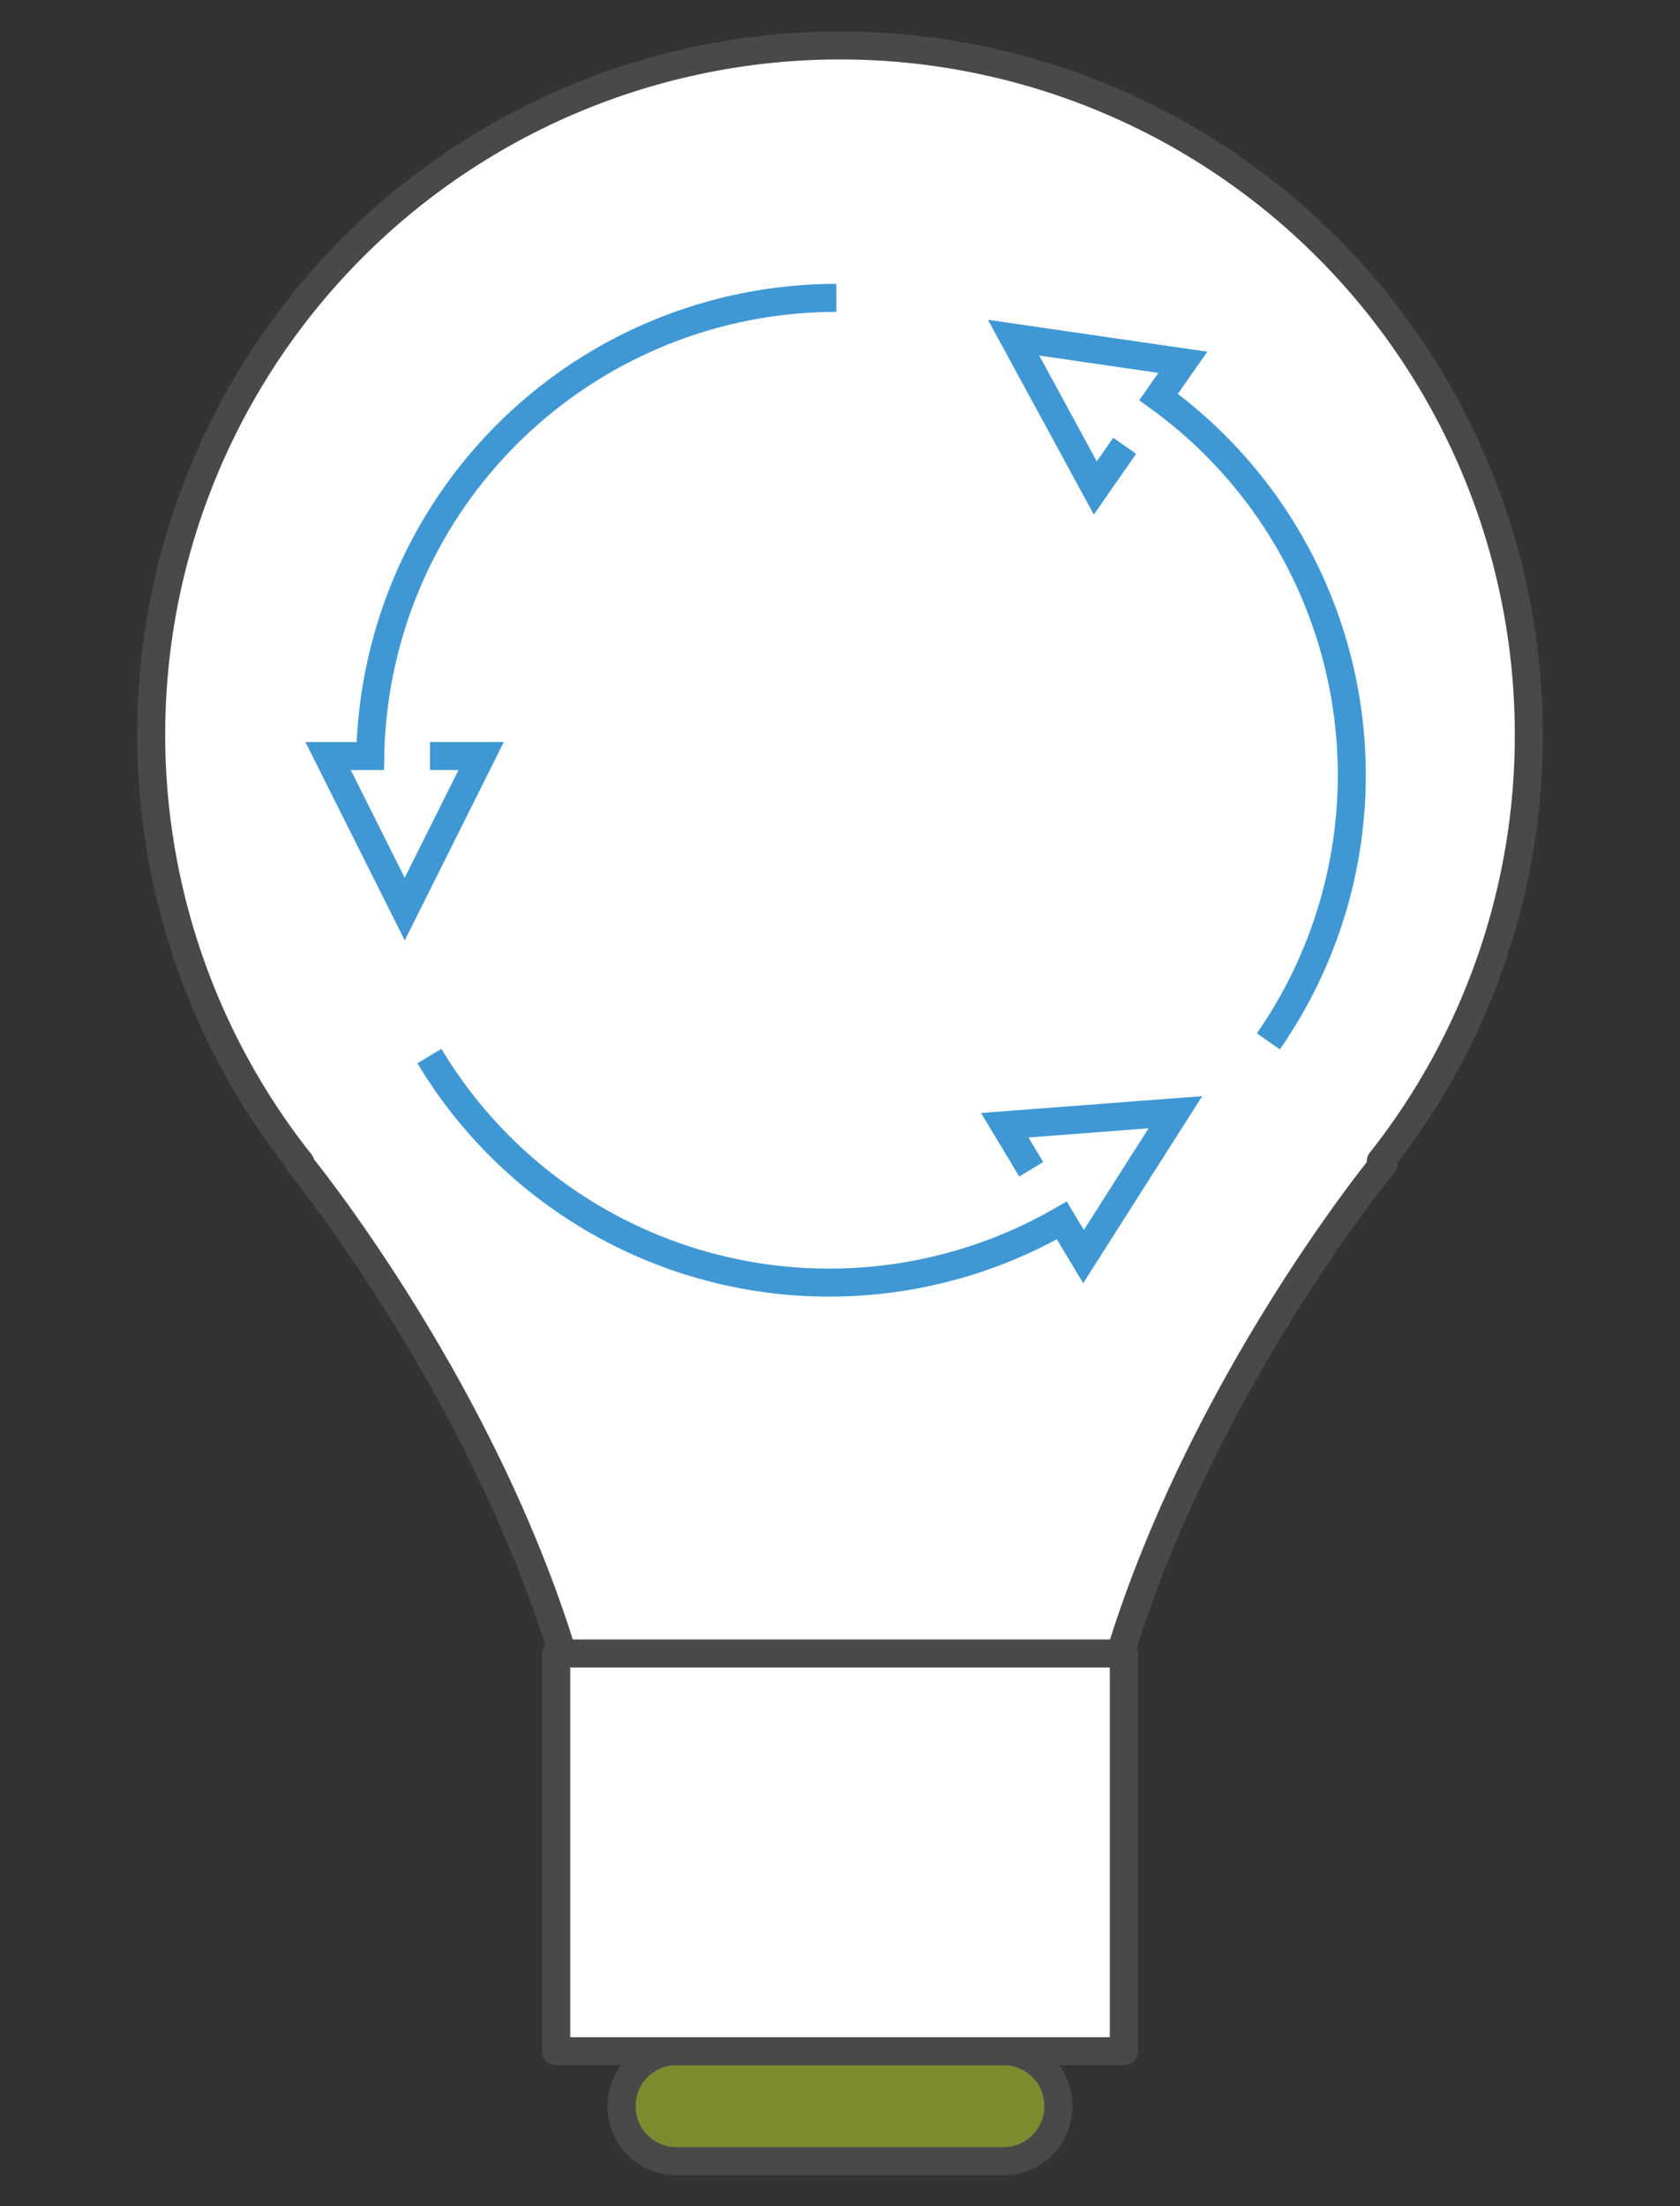 <svg xmlns="http://www.w3.org/2000/svg" id="Capa_1" data-name="Capa 1" viewBox="0 0 300 393.75"><rect x="0" y="0" width="300" height="393.75" fill="#333333" stroke="none"/><defs><style>.cls-1{fill:#fff;stroke-linecap:round;stroke-linejoin:round;}.cls-1,.cls-2{stroke:#4a494a;}.cls-1,.cls-2,.cls-3{stroke-width:5px;}.cls-2{fill:#7a8c2d;}.cls-2,.cls-3{stroke-miterlimit:10;}.cls-3{fill:none;stroke:#3f98d4;}</style></defs><path class="cls-1" d="M273,131.06A123,123,0,1,0,53.66,207.58l-.19.09S106,271.59,107.84,337.28h84.84c1.8-65.69,54.38-129.61,54.38-129.61l-.49-.4A122.46,122.46,0,0,0,273,131.06Z"></path><path class="cls-2" d="M189,375.9a9.82,9.82,0,0,1-9.84,9.82H120.82A9.81,9.81,0,0,1,111,375.9h0a9.8,9.8,0,0,1,9.81-9.81h58.35A9.81,9.81,0,0,1,189,375.9Z"></path><rect class="cls-1" x="99.33" y="295.11" width="101.35" height="70.98"></rect><path class="cls-3" d="M149.35,53.17a83.25,83.25,0,0,0-83.23,81.77H58.59l13.68,27.31,13.65-27.31H76.78"></path><path class="cls-3" d="M76.68,188.48a83.25,83.25,0,0,0,112.93,29.34l3.88,6.45,16.4-25.76-30.47,2.32,4.73,7.86"></path><path class="cls-3" d="M226.49,185.86a83.23,83.23,0,0,0-19.6-115l4.33-6.2L181,60.27l14.59,26.82,5.25-7.52"></path></svg>